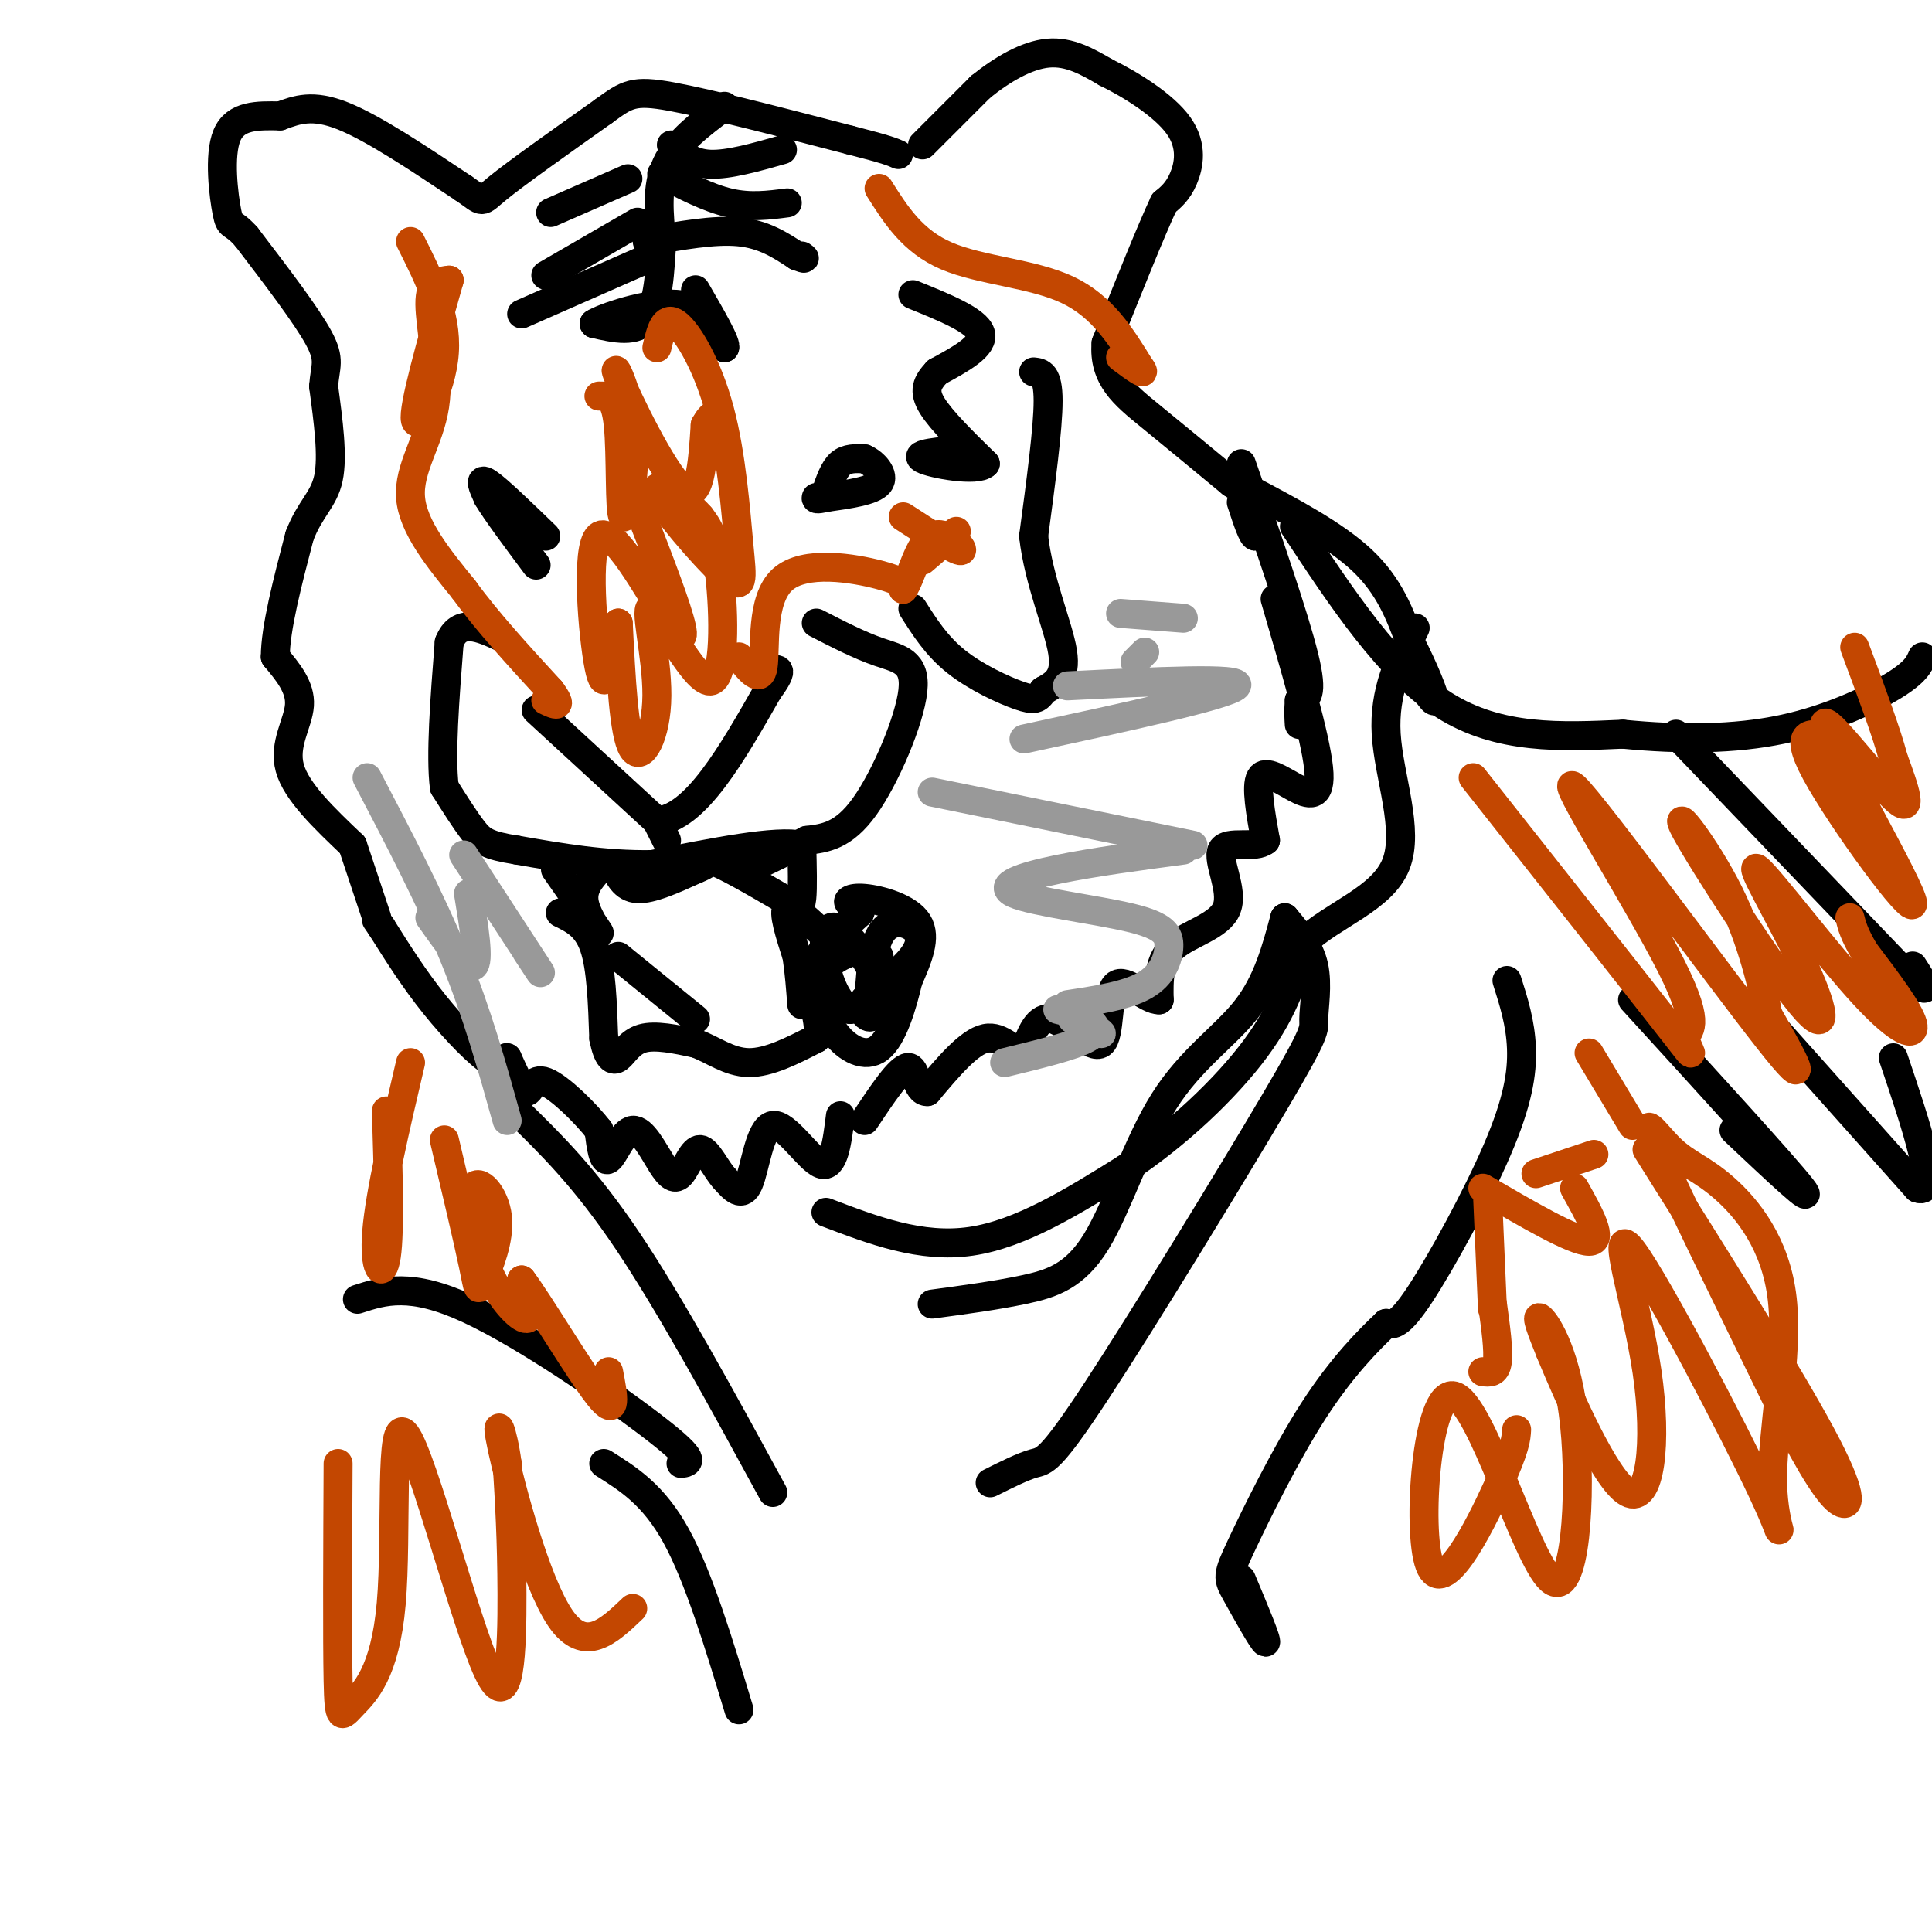 <svg viewBox='0 0 400 400' version='1.1' xmlns='http://www.w3.org/2000/svg' xmlns:xlink='http://www.w3.org/1999/xlink'><g fill='none' stroke='#000000' stroke-width='6' stroke-linecap='round' stroke-linejoin='round'><path d='M191,30c0.000,0.000 12.000,-12.000 12,-12'/><path d='M203,18c4.444,-3.600 9.556,-6.600 14,-7c4.444,-0.400 8.222,1.800 12,4'/><path d='M229,15c5.143,2.512 12.000,6.792 15,11c3.000,4.208 2.143,8.345 1,11c-1.143,2.655 -2.571,3.827 -4,5'/><path d='M241,42c-2.667,5.667 -7.333,17.333 -12,29'/><path d='M229,71c-0.622,7.222 3.822,10.778 9,15c5.178,4.222 11.089,9.111 17,14'/><path d='M255,100c3.726,2.571 4.542,2.000 5,4c0.458,2.000 0.560,6.571 0,7c-0.560,0.429 -1.780,-3.286 -3,-7'/><path d='M257,96c5.500,15.917 11.000,31.833 13,40c2.000,8.167 0.500,8.583 -1,9'/><path d='M269,145c-0.167,2.333 -0.083,3.667 0,5'/><path d='M264,124c4.155,14.202 8.310,28.405 9,35c0.690,6.595 -2.083,5.583 -5,4c-2.917,-1.583 -5.976,-3.738 -7,-2c-1.024,1.738 -0.012,7.369 1,13'/><path d='M262,174c-2.110,1.829 -7.885,-0.097 -9,2c-1.115,2.097 2.431,8.219 1,12c-1.431,3.781 -7.837,5.223 -11,8c-3.163,2.777 -3.081,6.888 -3,11'/><path d='M240,207c-2.461,0.193 -7.113,-4.825 -9,-3c-1.887,1.825 -1.008,10.491 -3,12c-1.992,1.509 -6.855,-4.140 -10,-5c-3.145,-0.860 -4.573,3.070 -6,7'/><path d='M212,218c-2.178,-0.067 -4.622,-3.733 -8,-3c-3.378,0.733 -7.689,5.867 -12,11'/><path d='M192,226c-2.356,0.111 -2.244,-5.111 -4,-5c-1.756,0.111 -5.378,5.556 -9,11'/><path d='M174,231c-0.679,5.494 -1.357,10.988 -4,10c-2.643,-0.988 -7.250,-8.458 -10,-8c-2.750,0.458 -3.643,8.845 -5,12c-1.357,3.155 -3.179,1.077 -5,-1'/><path d='M150,244c-1.707,-1.811 -3.476,-5.838 -5,-6c-1.524,-0.162 -2.803,3.542 -4,5c-1.197,1.458 -2.310,0.669 -4,-2c-1.690,-2.669 -3.955,-7.219 -6,-7c-2.045,0.219 -3.870,5.205 -5,6c-1.130,0.795 -1.565,-2.603 -2,-6'/><path d='M124,234c-2.607,-3.393 -8.125,-8.875 -11,-10c-2.875,-1.125 -3.107,2.107 -4,2c-0.893,-0.107 -2.446,-3.554 -4,-7'/><path d='M105,219c-0.714,-0.333 -0.500,2.333 -3,1c-2.500,-1.333 -7.714,-6.667 -12,-12c-4.286,-5.333 -7.643,-10.667 -11,-16'/><path d='M79,192c-1.833,-2.667 -0.917,-1.333 0,0'/><path d='M78,190c0.000,0.000 -5.000,-15.000 -5,-15'/><path d='M73,175c-5.822,-5.533 -11.644,-11.067 -13,-16c-1.356,-4.933 1.756,-9.267 2,-13c0.244,-3.733 -2.378,-6.867 -5,-10'/><path d='M57,136c0.000,-5.833 2.500,-15.417 5,-25'/><path d='M62,111c2.156,-5.711 5.044,-7.489 6,-12c0.956,-4.511 -0.022,-11.756 -1,-19'/><path d='M67,80c0.289,-4.244 1.511,-5.356 -1,-10c-2.511,-4.644 -8.756,-12.822 -15,-21'/><path d='M51,49c-3.095,-3.476 -3.333,-1.667 -4,-5c-0.667,-3.333 -1.762,-11.810 0,-16c1.762,-4.190 6.381,-4.095 11,-4'/><path d='M58,24c3.489,-1.289 6.711,-2.511 13,0c6.289,2.511 15.644,8.756 25,15'/><path d='M96,39c4.467,3.044 3.133,3.156 7,0c3.867,-3.156 12.933,-9.578 22,-16'/><path d='M125,23c4.889,-3.556 6.111,-4.444 14,-3c7.889,1.444 22.444,5.222 37,9'/><path d='M176,29c7.833,2.000 8.917,2.500 10,3'/><path d='M150,22c-4.917,3.667 -9.833,7.333 -12,12c-2.167,4.667 -1.583,10.333 -1,16'/><path d='M137,50c-0.333,6.000 -0.667,13.000 -3,16c-2.333,3.000 -6.667,2.000 -11,1'/><path d='M123,67c1.622,-1.133 11.178,-4.467 17,-4c5.822,0.467 7.911,4.733 10,9'/><path d='M150,72c0.667,-0.500 -2.667,-6.250 -6,-12'/><path d='M134,50c6.917,-1.250 13.833,-2.500 19,-2c5.167,0.500 8.583,2.750 12,5'/><path d='M165,53c2.167,0.833 1.583,0.417 1,0'/><path d='M132,46c0.000,0.000 -19.000,11.000 -19,11'/><path d='M133,54c0.000,0.000 -25.000,11.000 -25,11'/><path d='M114,44c0.000,0.000 16.000,-7.000 16,-7'/><path d='M137,36c4.833,2.500 9.667,5.000 14,6c4.333,1.000 8.167,0.500 12,0'/><path d='M139,30c2.083,1.917 4.167,3.833 8,4c3.833,0.167 9.417,-1.417 15,-3'/><path d='M189,61c6.583,2.667 13.167,5.333 14,8c0.833,2.667 -4.083,5.333 -9,8'/><path d='M194,77c-2.111,2.267 -2.889,3.933 -1,7c1.889,3.067 6.444,7.533 11,12'/><path d='M204,96c-1.578,1.733 -11.022,0.067 -13,-1c-1.978,-1.067 3.511,-1.533 9,-2'/><path d='M214,77c1.500,0.167 3.000,0.333 3,6c0.000,5.667 -1.500,16.833 -3,28'/><path d='M214,111c1.044,9.333 5.156,18.667 6,24c0.844,5.333 -1.578,6.667 -4,8'/><path d='M216,143c-1.083,1.750 -1.792,2.125 -5,1c-3.208,-1.125 -8.917,-3.750 -13,-7c-4.083,-3.250 -6.542,-7.125 -9,-11'/><path d='M116,189c2.750,1.333 5.500,2.667 7,7c1.500,4.333 1.750,11.667 2,19'/><path d='M125,215c0.821,4.095 1.875,4.833 3,4c1.125,-0.833 2.321,-3.238 5,-4c2.679,-0.762 6.839,0.119 11,1'/><path d='M144,216c3.533,1.267 6.867,3.933 11,4c4.133,0.067 9.067,-2.467 14,-5'/><path d='M169,215c1.511,-3.089 -1.711,-8.311 -1,-13c0.711,-4.689 5.356,-8.844 10,-13'/><path d='M178,189c1.094,-2.362 -1.171,-1.767 -2,-2c-0.829,-0.233 -0.223,-1.293 3,-1c3.223,0.293 9.064,1.941 11,5c1.936,3.059 -0.032,7.530 -2,12'/><path d='M188,203c-1.179,5.071 -3.125,11.750 -6,14c-2.875,2.250 -6.679,0.071 -9,-3c-2.321,-3.071 -3.161,-7.036 -4,-11'/><path d='M169,203c1.393,-3.488 6.875,-6.708 10,-6c3.125,0.708 3.893,5.345 3,8c-0.893,2.655 -3.446,3.327 -6,4'/><path d='M176,209c-2.051,-0.794 -4.179,-4.780 -5,-9c-0.821,-4.220 -0.337,-8.675 2,-8c2.337,0.675 6.525,6.478 8,10c1.475,3.522 0.238,4.761 -1,6'/><path d='M180,208c-0.094,-2.054 0.171,-10.190 2,-14c1.829,-3.810 5.223,-3.295 7,-2c1.777,1.295 1.936,3.370 0,6c-1.936,2.630 -5.968,5.815 -10,9'/><path d='M179,207c-1.156,2.600 0.956,4.600 2,3c1.044,-1.600 1.022,-6.800 1,-12'/><path d='M171,194c-3.500,-3.333 -7.000,-6.667 -8,-6c-1.000,0.667 0.500,5.333 2,10'/><path d='M165,198c0.500,3.333 0.750,6.667 1,10'/><path d='M144,211c0.000,0.000 -16.000,-13.000 -16,-13'/><path d='M115,180c4.200,6.000 8.400,12.000 9,13c0.600,1.000 -2.400,-3.000 -3,-6c-0.600,-3.000 1.200,-5.000 3,-7'/><path d='M124,180c0.667,-1.333 0.833,-1.167 1,-1'/><path d='M127,179c1.083,2.417 2.167,4.833 5,5c2.833,0.167 7.417,-1.917 12,-4'/><path d='M144,180c2.500,-1.000 2.750,-1.500 3,-2'/><path d='M147,178c3.000,1.000 9.000,4.500 15,8'/><path d='M162,186c3.222,1.733 3.778,2.067 4,0c0.222,-2.067 0.111,-6.533 0,-11'/><path d='M166,175c-5.167,-1.167 -18.083,1.417 -31,4'/><path d='M135,179c-9.833,0.167 -18.917,-1.417 -28,-3'/><path d='M107,176c-6.089,-0.956 -7.311,-1.844 -9,-4c-1.689,-2.156 -3.844,-5.578 -6,-9'/><path d='M92,163c-0.833,-6.500 0.083,-18.250 1,-30'/><path d='M93,133c2.000,-5.167 6.500,-3.083 11,-1'/><path d='M169,129c4.476,2.304 8.952,4.607 13,6c4.048,1.393 7.667,1.875 7,8c-0.667,6.125 -5.619,17.893 -10,24c-4.381,6.107 -8.190,6.554 -12,7'/><path d='M167,174c-3.667,2.000 -6.833,3.500 -10,5'/><path d='M171,102c0.833,-2.417 1.667,-4.833 3,-6c1.333,-1.167 3.167,-1.083 5,-1'/><path d='M179,95c1.933,0.822 4.267,3.378 3,5c-1.267,1.622 -6.133,2.311 -11,3'/><path d='M171,103c-2.167,0.500 -2.083,0.250 -2,0'/><path d='M113,111c-5.000,-4.833 -10.000,-9.667 -12,-11c-2.000,-1.333 -1.000,0.833 0,3'/><path d='M101,103c1.667,2.833 5.833,8.417 10,14'/><path d='M111,147c0.000,0.000 25.000,23.000 25,23'/><path d='M136,170c8.000,-0.667 15.500,-13.833 23,-27'/><path d='M159,143c3.833,-5.167 1.917,-4.583 0,-4'/><path d='M136,170c0.000,0.000 2.000,4.000 2,4'/><path d='M258,101c9.167,4.833 18.333,9.667 24,15c5.667,5.333 7.833,11.167 10,17'/><path d='M292,133c2.889,5.622 5.111,11.178 5,12c-0.111,0.822 -2.556,-3.089 -5,-7'/><path d='M268,109c9.833,14.917 19.667,29.833 31,37c11.333,7.167 24.167,6.583 37,6'/><path d='M336,152c11.893,1.167 23.125,1.083 33,-1c9.875,-2.083 18.393,-6.167 23,-9c4.607,-2.833 5.304,-4.417 6,-6'/><path d='M347,152c0.000,0.000 46.000,48.000 46,48'/><path d='M393,200c8.167,8.000 5.583,4.000 3,0'/><path d='M364,209c0.000,0.000 33.000,37.000 33,37'/><path d='M397,246c4.667,1.667 -0.167,-12.667 -5,-27'/><path d='M338,207c15.750,17.250 31.500,34.500 35,39c3.500,4.500 -5.250,-3.750 -14,-12'/><path d='M312,203c1.399,4.399 2.798,8.798 3,14c0.202,5.202 -0.792,11.208 -5,21c-4.208,9.792 -11.631,23.369 -16,30c-4.369,6.631 -5.685,6.315 -7,6'/><path d='M287,274c-3.616,3.415 -9.157,8.951 -15,18c-5.843,9.049 -11.989,21.611 -15,28c-3.011,6.389 -2.888,6.605 -1,10c1.888,3.395 5.539,9.970 6,10c0.461,0.030 -2.270,-6.485 -5,-13'/><path d='M171,251c9.833,3.750 19.667,7.500 30,6c10.333,-1.500 21.167,-8.250 32,-15'/><path d='M233,242c10.533,-6.911 20.867,-16.689 27,-25c6.133,-8.311 8.067,-15.156 10,-22'/><path d='M270,195c6.036,-5.679 16.125,-8.875 19,-16c2.875,-7.125 -1.464,-18.179 -2,-27c-0.536,-8.821 2.732,-15.411 6,-22'/><path d='M193,270c6.633,-0.893 13.266,-1.786 19,-3c5.734,-1.214 10.568,-2.748 15,-10c4.432,-7.252 8.463,-20.222 14,-29c5.537,-8.778 12.582,-13.365 17,-19c4.418,-5.635 6.209,-12.317 8,-19'/><path d='M266,190c2.570,3.040 5.139,6.079 6,10c0.861,3.921 0.012,8.722 0,11c-0.012,2.278 0.811,2.033 -8,17c-8.811,14.967 -27.257,45.145 -37,60c-9.743,14.855 -10.784,14.387 -13,15c-2.216,0.613 -5.608,2.306 -9,4'/><path d='M107,230c7.083,6.917 14.167,13.833 23,27c8.833,13.167 19.417,32.583 30,52'/><path d='M74,269c5.489,-1.778 10.978,-3.556 23,2c12.022,5.556 30.578,18.444 39,25c8.422,6.556 6.711,6.778 5,7'/><path d='M125,303c5.167,3.250 10.333,6.500 15,15c4.667,8.500 8.833,22.250 13,36'/></g>
<g fill='none' stroke='#C34701' stroke-width='6' stroke-linecap='round' stroke-linejoin='round'><path d='M80,230c0.378,12.444 0.756,24.889 0,30c-0.756,5.111 -2.644,2.889 -2,-5c0.644,-7.889 3.822,-21.444 7,-35'/><path d='M92,236c2.443,10.334 4.886,20.668 6,26c1.114,5.332 0.900,5.663 2,3c1.100,-2.663 3.516,-8.321 3,-13c-0.516,-4.679 -3.963,-8.378 -5,-6c-1.037,2.378 0.336,10.832 3,17c2.664,6.168 6.618,10.048 8,10c1.382,-0.048 0.191,-4.024 -1,-8'/><path d='M108,265c3.311,4.311 12.089,19.089 16,24c3.911,4.911 2.956,-0.044 2,-5'/><path d='M70,303c-0.087,18.213 -0.175,36.426 0,45c0.175,8.574 0.612,7.509 3,5c2.388,-2.509 6.728,-6.462 8,-21c1.272,-14.538 -0.525,-39.660 3,-35c3.525,4.660 12.372,39.101 17,49c4.628,9.899 5.037,-4.743 5,-16c-0.037,-11.257 -0.518,-19.128 -1,-27'/><path d='M105,303c-0.917,-6.964 -2.708,-10.875 -1,-3c1.708,7.875 6.917,27.536 12,35c5.083,7.464 10.042,2.732 15,-2'/><path d='M314,296c-0.101,1.833 -0.202,3.665 -4,12c-3.798,8.335 -11.294,23.172 -14,16c-2.706,-7.172 -0.623,-36.353 5,-35c5.623,1.353 14.786,33.239 20,38c5.214,4.761 6.481,-17.603 5,-32c-1.481,-14.397 -5.709,-20.828 -7,-22c-1.291,-1.172 0.354,2.914 2,7'/><path d='M321,280c3.525,8.552 11.338,26.432 16,29c4.662,2.568 6.174,-10.175 4,-25c-2.174,-14.825 -8.034,-31.733 -3,-25c5.034,6.733 20.963,37.106 27,50c6.037,12.894 2.183,8.308 2,-2c-0.183,-10.308 3.305,-26.340 2,-38c-1.305,-11.660 -7.401,-18.950 -12,-23c-4.599,-4.050 -7.700,-4.860 -11,-8c-3.300,-3.140 -6.800,-8.612 -3,0c3.800,8.612 14.900,31.306 26,54'/><path d='M369,292c6.548,12.786 9.917,17.750 12,19c2.083,1.250 2.881,-1.214 -4,-14c-6.881,-12.786 -21.440,-35.893 -36,-59'/><path d='M305,161c17.146,21.710 34.291,43.420 41,52c6.709,8.580 2.980,4.031 3,2c0.020,-2.031 3.789,-1.544 -3,-15c-6.789,-13.456 -24.135,-40.853 -20,-37c4.135,3.853 29.753,38.958 40,52c10.247,13.042 5.124,4.021 0,-5'/><path d='M366,210c-0.892,-5.052 -3.122,-15.182 -8,-25c-4.878,-9.818 -12.406,-19.325 -9,-13c3.406,6.325 17.744,28.483 24,36c6.256,7.517 4.431,0.393 0,-9c-4.431,-9.393 -11.466,-21.054 -9,-19c2.466,2.054 14.433,17.822 22,26c7.567,8.178 10.733,8.765 10,6c-0.733,-2.765 -5.367,-8.883 -10,-15'/><path d='M386,197c-2.167,-3.667 -2.583,-5.333 -3,-7'/><path d='M380,153c-4.612,-1.314 -9.225,-2.628 -4,7c5.225,9.628 20.287,30.199 20,27c-0.287,-3.199 -15.923,-30.169 -18,-36c-2.077,-5.831 9.407,9.477 14,14c4.593,4.523 2.297,-1.738 0,-8'/><path d='M392,157c-1.333,-5.167 -4.667,-14.083 -8,-23'/><path d='M129,97c4.456,11.292 8.912,22.584 11,29c2.088,6.416 1.807,7.957 -2,2c-3.807,-5.957 -11.140,-19.411 -14,-17c-2.860,2.411 -1.246,20.689 0,27c1.246,6.311 2.123,0.656 3,-5'/><path d='M127,133c0.667,-1.500 0.833,-2.750 1,-4'/><path d='M128,129c0.580,11.525 1.160,23.050 3,26c1.840,2.950 4.941,-2.674 5,-11c0.059,-8.326 -2.922,-19.356 -1,-18c1.922,1.356 8.748,15.096 12,15c3.252,-0.096 2.929,-14.027 2,-22c-0.929,-7.973 -2.465,-9.986 -4,-12'/><path d='M145,107c-3.450,-4.018 -10.075,-8.063 -9,-5c1.075,3.063 9.852,13.235 14,17c4.148,3.765 3.669,1.123 3,-6c-0.669,-7.123 -1.526,-18.725 -4,-28c-2.474,-9.275 -6.564,-16.221 -9,-18c-2.436,-1.779 -3.218,1.611 -4,5'/><path d='M85,50c3.778,7.511 7.556,15.022 7,23c-0.556,7.978 -5.444,16.422 -6,14c-0.556,-2.422 3.222,-15.711 7,-29'/><path d='M93,58c-2.018,0.190 -4.036,0.381 -4,5c0.036,4.619 2.125,13.667 1,21c-1.125,7.333 -5.464,12.952 -5,19c0.464,6.048 5.732,12.524 11,19'/><path d='M96,122c4.833,6.667 11.417,13.833 18,21'/><path d='M114,143c2.833,3.833 0.917,2.917 -1,2'/><path d='M153,136c2.226,2.833 4.452,5.667 5,2c0.548,-3.667 -0.583,-13.833 4,-18c4.583,-4.167 14.881,-2.333 20,-1c5.119,1.333 5.060,2.167 5,3'/><path d='M187,122c1.631,-2.286 3.208,-9.500 6,-11c2.792,-1.500 6.798,2.714 6,3c-0.798,0.286 -6.399,-3.357 -12,-7'/><path d='M124,82c1.688,-0.018 3.376,-0.036 4,6c0.624,6.036 0.184,18.126 1,19c0.816,0.874 2.889,-9.467 2,-18c-0.889,-8.533 -4.739,-15.259 -3,-11c1.739,4.259 9.068,19.503 13,23c3.932,3.497 4.466,-4.751 5,-13'/><path d='M146,88c1.333,-2.500 2.167,-2.250 3,-2'/><path d='M182,39c3.467,5.489 6.933,10.978 14,14c7.067,3.022 17.733,3.578 25,7c7.267,3.422 11.133,9.711 15,16'/><path d='M236,76c1.833,2.333 -1.083,0.167 -4,-2'/><path d='M198,110c0.000,0.000 -7.000,6.000 -7,6'/><path d='M329,218c0.000,0.000 9.000,15.000 9,15'/><path d='M330,239c0.000,0.000 -12.000,4.000 -12,4'/><path d='M326,246c3.083,5.500 6.167,11.000 3,11c-3.167,0.000 -12.583,-5.500 -22,-11'/><path d='M308,248c0.000,0.000 1.000,23.000 1,23'/><path d='M309,270c0.667,4.833 1.333,9.667 1,12c-0.333,2.333 -1.667,2.167 -3,2'/></g>
<g fill='none' stroke='#999999' stroke-width='6' stroke-linecap='round' stroke-linejoin='round'><path d='M221,142c18.250,-0.917 36.500,-1.833 35,0c-1.500,1.833 -22.750,6.417 -44,11'/><path d='M232,127c0.000,0.000 13.000,1.000 13,1'/><path d='M237,135c0.000,0.000 -2.000,2.000 -2,2'/><path d='M193,164c0.000,0.000 54.000,11.000 54,11'/><path d='M245,176c-9.310,1.243 -18.621,2.485 -26,4c-7.379,1.515 -12.828,3.301 -9,5c3.828,1.699 16.933,3.311 24,5c7.067,1.689 8.095,3.455 8,6c-0.095,2.545 -1.313,5.870 -5,8c-3.687,2.130 -9.844,3.065 -16,4'/><path d='M224,211c2.167,1.500 4.333,3.000 4,3c-0.333,0.000 -3.167,-1.500 -6,-3'/><path d='M219,209c2.156,0.511 4.311,1.022 6,2c1.689,0.978 2.911,2.422 0,4c-2.911,1.578 -9.956,3.289 -17,5'/><path d='M89,190c3.833,5.417 7.667,10.833 9,10c1.333,-0.833 0.167,-7.917 -1,-15'/><path d='M96,177c6.417,9.833 12.833,19.667 15,23c2.167,3.333 0.083,0.167 -2,-3'/><path d='M76,161c6.583,12.583 13.167,25.167 18,37c4.833,11.833 7.917,22.917 11,34'/></g>
</svg>